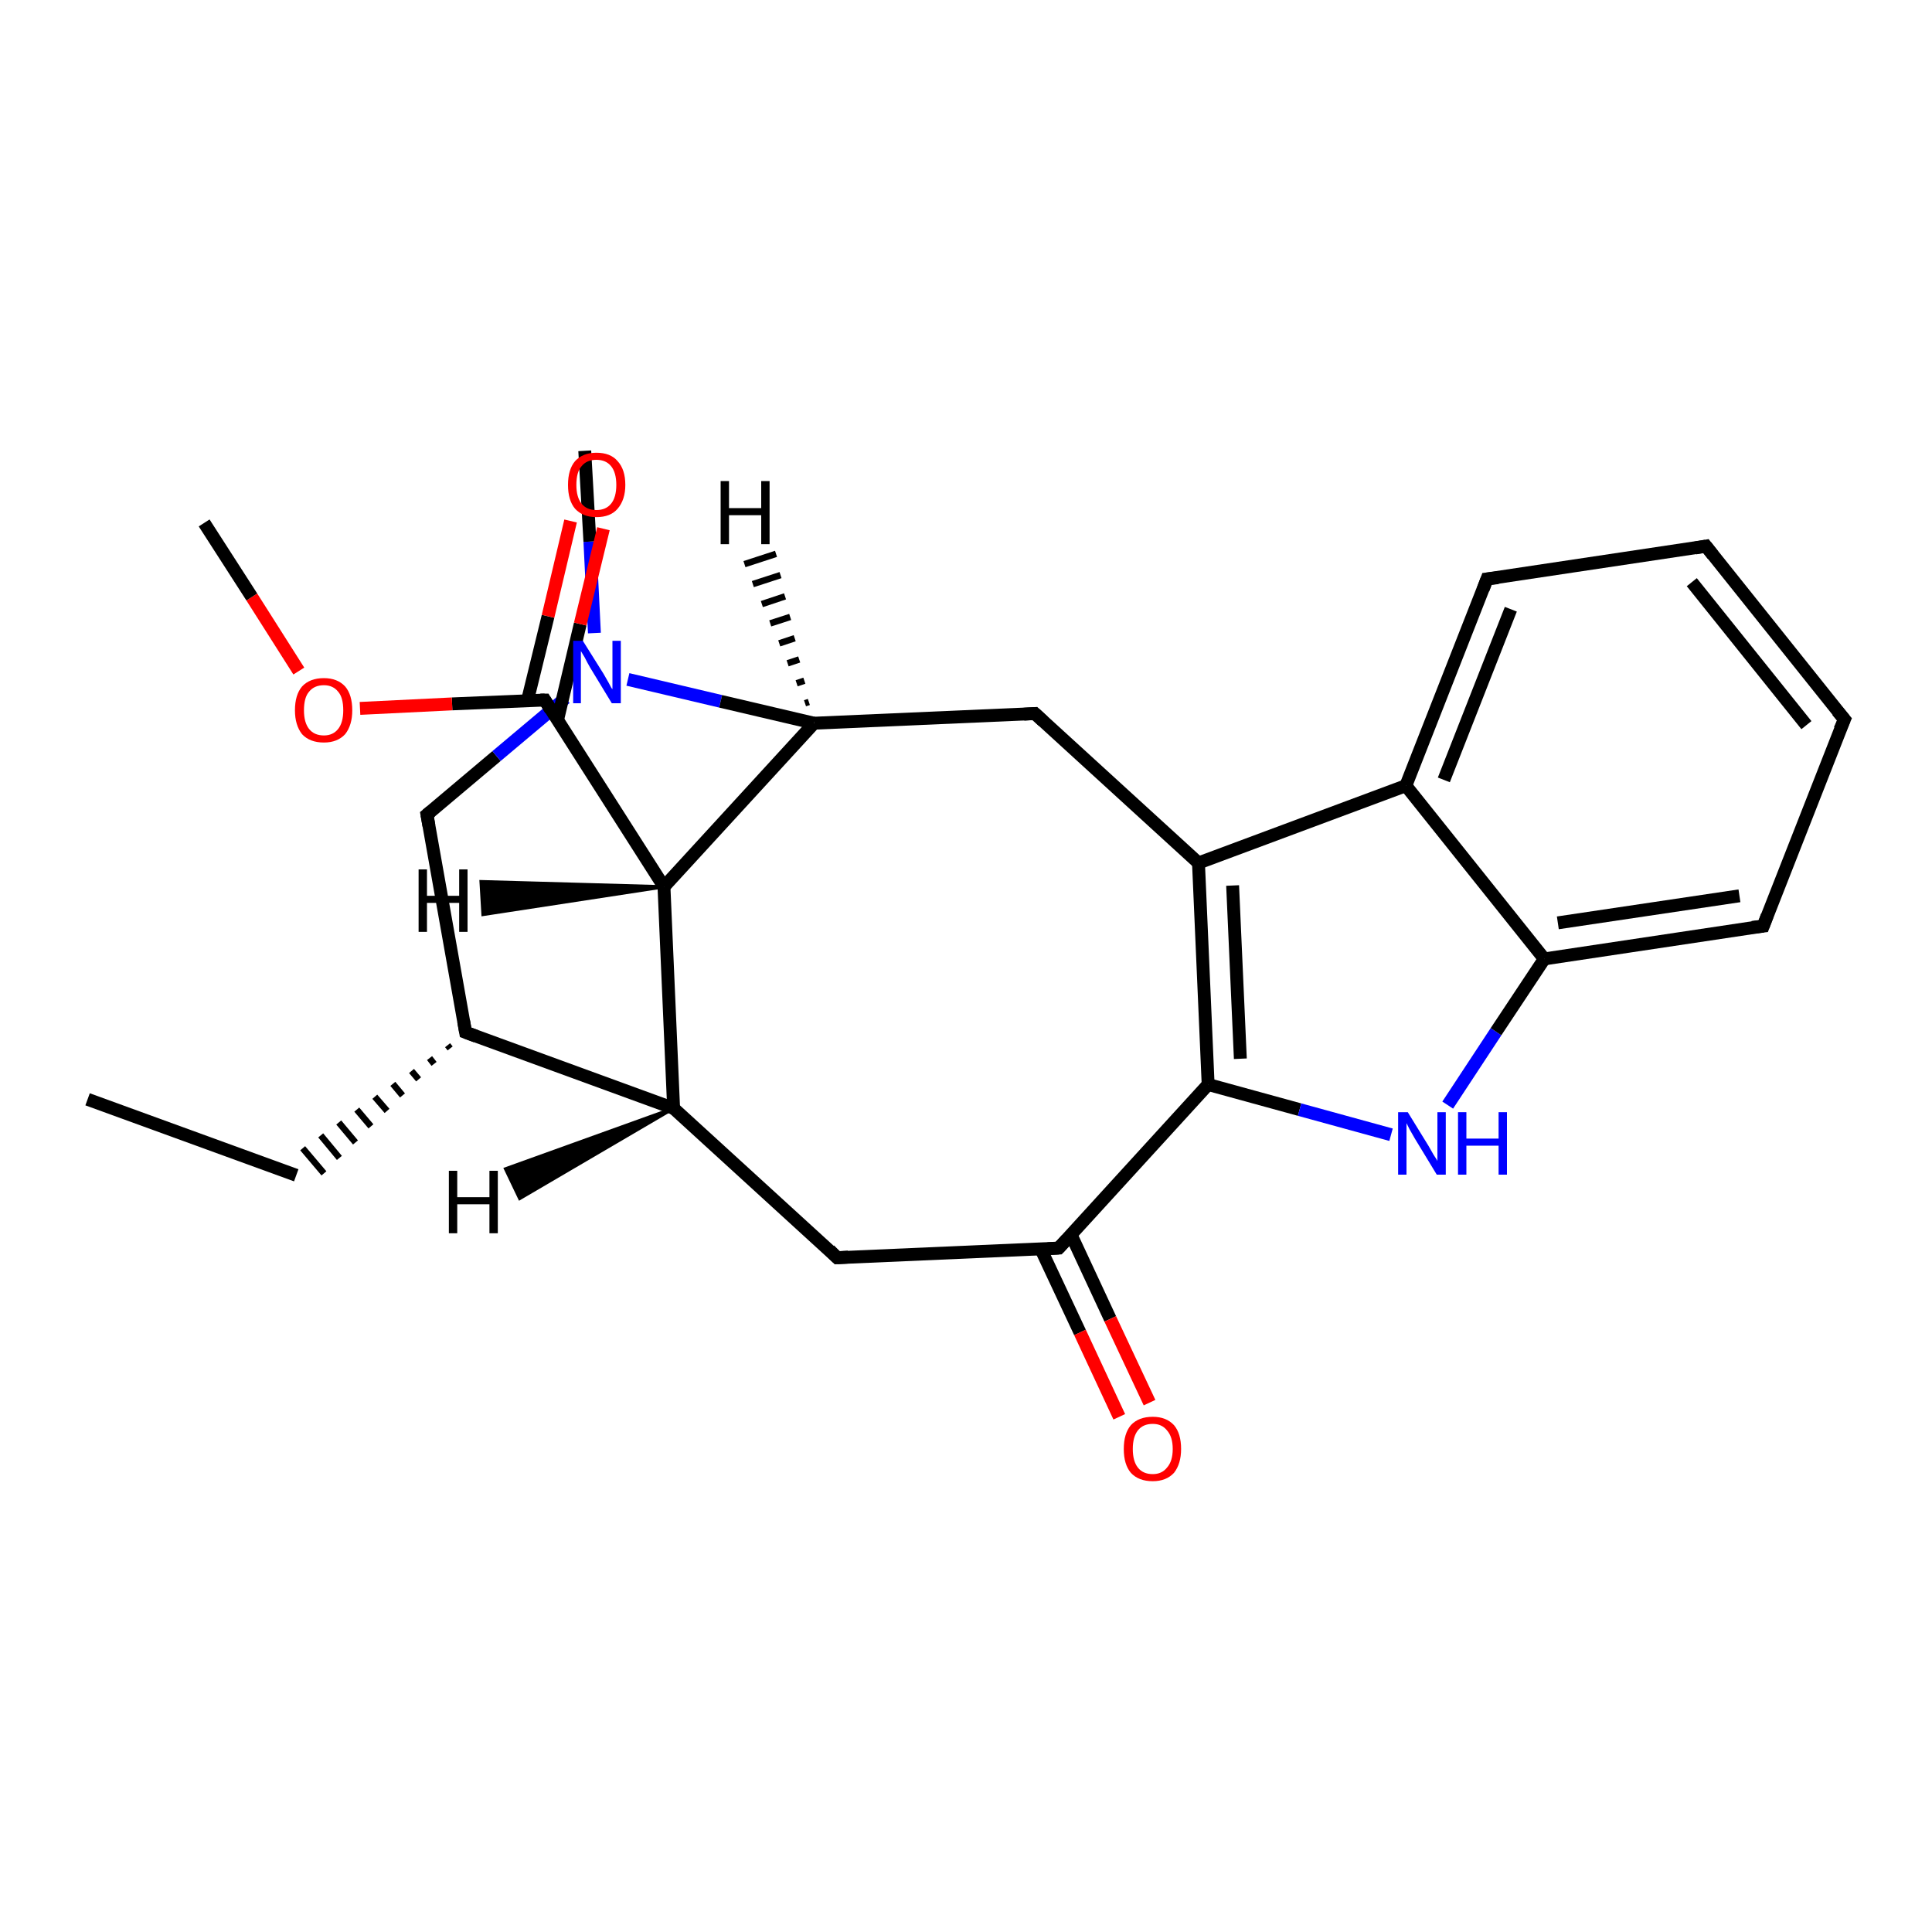 <?xml version='1.0' encoding='iso-8859-1'?>
<svg version='1.1' baseProfile='full'
              xmlns='http://www.w3.org/2000/svg'
                      xmlns:rdkit='http://www.rdkit.org/xml'
                      xmlns:xlink='http://www.w3.org/1999/xlink'
                  xml:space='preserve'
width='300px' height='300px' viewBox='0 0 300 300'>
<!-- END OF HEADER -->
<rect style='opacity:1.0;fill:#FFFFFF;stroke:none' width='300.0' height='300.0' x='0.0' y='0.0'> </rect>
<path class='bond-0 atom-0 atom-1' d='M 13.6,170.7 L 46.0,182.5' style='fill:none;fill-rule:evenodd;stroke:#000000;stroke-width:2.0px;stroke-linecap:butt;stroke-linejoin:miter;stroke-opacity:1' />
<path class='bond-1 atom-2 atom-1' d='M 69.5,162.3 L 69.9,162.8' style='fill:none;fill-rule:evenodd;stroke:#000000;stroke-width:1.0px;stroke-linecap:butt;stroke-linejoin:miter;stroke-opacity:1' />
<path class='bond-1 atom-2 atom-1' d='M 66.7,164.3 L 67.4,165.2' style='fill:none;fill-rule:evenodd;stroke:#000000;stroke-width:1.0px;stroke-linecap:butt;stroke-linejoin:miter;stroke-opacity:1' />
<path class='bond-1 atom-2 atom-1' d='M 63.9,166.3 L 65.0,167.6' style='fill:none;fill-rule:evenodd;stroke:#000000;stroke-width:1.0px;stroke-linecap:butt;stroke-linejoin:miter;stroke-opacity:1' />
<path class='bond-1 atom-2 atom-1' d='M 61.0,168.3 L 62.5,170.1' style='fill:none;fill-rule:evenodd;stroke:#000000;stroke-width:1.0px;stroke-linecap:butt;stroke-linejoin:miter;stroke-opacity:1' />
<path class='bond-1 atom-2 atom-1' d='M 58.2,170.3 L 60.1,172.5' style='fill:none;fill-rule:evenodd;stroke:#000000;stroke-width:1.0px;stroke-linecap:butt;stroke-linejoin:miter;stroke-opacity:1' />
<path class='bond-1 atom-2 atom-1' d='M 55.4,172.3 L 57.6,174.9' style='fill:none;fill-rule:evenodd;stroke:#000000;stroke-width:1.0px;stroke-linecap:butt;stroke-linejoin:miter;stroke-opacity:1' />
<path class='bond-1 atom-2 atom-1' d='M 52.6,174.3 L 55.2,177.4' style='fill:none;fill-rule:evenodd;stroke:#000000;stroke-width:1.0px;stroke-linecap:butt;stroke-linejoin:miter;stroke-opacity:1' />
<path class='bond-1 atom-2 atom-1' d='M 49.8,176.3 L 52.7,179.8' style='fill:none;fill-rule:evenodd;stroke:#000000;stroke-width:1.0px;stroke-linecap:butt;stroke-linejoin:miter;stroke-opacity:1' />
<path class='bond-1 atom-2 atom-1' d='M 47.0,178.3 L 50.3,182.2' style='fill:none;fill-rule:evenodd;stroke:#000000;stroke-width:1.0px;stroke-linecap:butt;stroke-linejoin:miter;stroke-opacity:1' />
<path class='bond-2 atom-2 atom-3' d='M 72.3,160.3 L 66.3,126.5' style='fill:none;fill-rule:evenodd;stroke:#000000;stroke-width:2.0px;stroke-linecap:butt;stroke-linejoin:miter;stroke-opacity:1' />
<path class='bond-3 atom-3 atom-4' d='M 66.3,126.5 L 77.1,117.4' style='fill:none;fill-rule:evenodd;stroke:#000000;stroke-width:2.0px;stroke-linecap:butt;stroke-linejoin:miter;stroke-opacity:1' />
<path class='bond-3 atom-3 atom-4' d='M 77.1,117.4 L 87.8,108.4' style='fill:none;fill-rule:evenodd;stroke:#0000FF;stroke-width:2.0px;stroke-linecap:butt;stroke-linejoin:miter;stroke-opacity:1' />
<path class='bond-4 atom-4 atom-5' d='M 92.3,98.3 L 91.6,84.1' style='fill:none;fill-rule:evenodd;stroke:#0000FF;stroke-width:2.0px;stroke-linecap:butt;stroke-linejoin:miter;stroke-opacity:1' />
<path class='bond-4 atom-4 atom-5' d='M 91.6,84.1 L 90.8,70.0' style='fill:none;fill-rule:evenodd;stroke:#000000;stroke-width:2.0px;stroke-linecap:butt;stroke-linejoin:miter;stroke-opacity:1' />
<path class='bond-5 atom-4 atom-6' d='M 97.5,105.5 L 111.9,108.9' style='fill:none;fill-rule:evenodd;stroke:#0000FF;stroke-width:2.0px;stroke-linecap:butt;stroke-linejoin:miter;stroke-opacity:1' />
<path class='bond-5 atom-4 atom-6' d='M 111.9,108.9 L 126.4,112.3' style='fill:none;fill-rule:evenodd;stroke:#000000;stroke-width:2.0px;stroke-linecap:butt;stroke-linejoin:miter;stroke-opacity:1' />
<path class='bond-6 atom-6 atom-7' d='M 126.4,112.3 L 160.7,110.8' style='fill:none;fill-rule:evenodd;stroke:#000000;stroke-width:2.0px;stroke-linecap:butt;stroke-linejoin:miter;stroke-opacity:1' />
<path class='bond-7 atom-7 atom-8' d='M 160.7,110.8 L 186.1,134.0' style='fill:none;fill-rule:evenodd;stroke:#000000;stroke-width:2.0px;stroke-linecap:butt;stroke-linejoin:miter;stroke-opacity:1' />
<path class='bond-8 atom-8 atom-9' d='M 186.1,134.0 L 187.6,168.4' style='fill:none;fill-rule:evenodd;stroke:#000000;stroke-width:2.0px;stroke-linecap:butt;stroke-linejoin:miter;stroke-opacity:1' />
<path class='bond-8 atom-8 atom-9' d='M 191.4,137.5 L 192.6,164.4' style='fill:none;fill-rule:evenodd;stroke:#000000;stroke-width:2.0px;stroke-linecap:butt;stroke-linejoin:miter;stroke-opacity:1' />
<path class='bond-9 atom-9 atom-10' d='M 187.6,168.4 L 201.8,172.3' style='fill:none;fill-rule:evenodd;stroke:#000000;stroke-width:2.0px;stroke-linecap:butt;stroke-linejoin:miter;stroke-opacity:1' />
<path class='bond-9 atom-9 atom-10' d='M 201.8,172.3 L 216.0,176.2' style='fill:none;fill-rule:evenodd;stroke:#0000FF;stroke-width:2.0px;stroke-linecap:butt;stroke-linejoin:miter;stroke-opacity:1' />
<path class='bond-10 atom-10 atom-11' d='M 224.8,171.6 L 232.3,160.2' style='fill:none;fill-rule:evenodd;stroke:#0000FF;stroke-width:2.0px;stroke-linecap:butt;stroke-linejoin:miter;stroke-opacity:1' />
<path class='bond-10 atom-10 atom-11' d='M 232.3,160.2 L 239.8,148.9' style='fill:none;fill-rule:evenodd;stroke:#000000;stroke-width:2.0px;stroke-linecap:butt;stroke-linejoin:miter;stroke-opacity:1' />
<path class='bond-11 atom-11 atom-12' d='M 239.8,148.9 L 273.8,143.8' style='fill:none;fill-rule:evenodd;stroke:#000000;stroke-width:2.0px;stroke-linecap:butt;stroke-linejoin:miter;stroke-opacity:1' />
<path class='bond-11 atom-11 atom-12' d='M 241.9,143.3 L 270.1,139.1' style='fill:none;fill-rule:evenodd;stroke:#000000;stroke-width:2.0px;stroke-linecap:butt;stroke-linejoin:miter;stroke-opacity:1' />
<path class='bond-12 atom-12 atom-13' d='M 273.8,143.8 L 286.4,111.7' style='fill:none;fill-rule:evenodd;stroke:#000000;stroke-width:2.0px;stroke-linecap:butt;stroke-linejoin:miter;stroke-opacity:1' />
<path class='bond-13 atom-13 atom-14' d='M 286.4,111.7 L 264.9,84.8' style='fill:none;fill-rule:evenodd;stroke:#000000;stroke-width:2.0px;stroke-linecap:butt;stroke-linejoin:miter;stroke-opacity:1' />
<path class='bond-13 atom-13 atom-14' d='M 280.5,112.6 L 262.7,90.4' style='fill:none;fill-rule:evenodd;stroke:#000000;stroke-width:2.0px;stroke-linecap:butt;stroke-linejoin:miter;stroke-opacity:1' />
<path class='bond-14 atom-14 atom-15' d='M 264.9,84.8 L 230.9,89.9' style='fill:none;fill-rule:evenodd;stroke:#000000;stroke-width:2.0px;stroke-linecap:butt;stroke-linejoin:miter;stroke-opacity:1' />
<path class='bond-15 atom-15 atom-16' d='M 230.9,89.9 L 218.3,122.0' style='fill:none;fill-rule:evenodd;stroke:#000000;stroke-width:2.0px;stroke-linecap:butt;stroke-linejoin:miter;stroke-opacity:1' />
<path class='bond-15 atom-15 atom-16' d='M 234.6,94.6 L 224.2,121.1' style='fill:none;fill-rule:evenodd;stroke:#000000;stroke-width:2.0px;stroke-linecap:butt;stroke-linejoin:miter;stroke-opacity:1' />
<path class='bond-16 atom-9 atom-17' d='M 187.6,168.4 L 164.4,193.8' style='fill:none;fill-rule:evenodd;stroke:#000000;stroke-width:2.0px;stroke-linecap:butt;stroke-linejoin:miter;stroke-opacity:1' />
<path class='bond-17 atom-17 atom-18' d='M 161.6,193.9 L 167.7,206.9' style='fill:none;fill-rule:evenodd;stroke:#000000;stroke-width:2.0px;stroke-linecap:butt;stroke-linejoin:miter;stroke-opacity:1' />
<path class='bond-17 atom-17 atom-18' d='M 167.7,206.9 L 173.8,220.0' style='fill:none;fill-rule:evenodd;stroke:#FF0000;stroke-width:2.0px;stroke-linecap:butt;stroke-linejoin:miter;stroke-opacity:1' />
<path class='bond-17 atom-17 atom-18' d='M 166.3,191.7 L 172.4,204.8' style='fill:none;fill-rule:evenodd;stroke:#000000;stroke-width:2.0px;stroke-linecap:butt;stroke-linejoin:miter;stroke-opacity:1' />
<path class='bond-17 atom-17 atom-18' d='M 172.4,204.8 L 178.5,217.8' style='fill:none;fill-rule:evenodd;stroke:#FF0000;stroke-width:2.0px;stroke-linecap:butt;stroke-linejoin:miter;stroke-opacity:1' />
<path class='bond-18 atom-17 atom-19' d='M 164.4,193.8 L 130.0,195.3' style='fill:none;fill-rule:evenodd;stroke:#000000;stroke-width:2.0px;stroke-linecap:butt;stroke-linejoin:miter;stroke-opacity:1' />
<path class='bond-19 atom-19 atom-20' d='M 130.0,195.3 L 104.6,172.1' style='fill:none;fill-rule:evenodd;stroke:#000000;stroke-width:2.0px;stroke-linecap:butt;stroke-linejoin:miter;stroke-opacity:1' />
<path class='bond-20 atom-20 atom-21' d='M 104.6,172.1 L 103.1,137.7' style='fill:none;fill-rule:evenodd;stroke:#000000;stroke-width:2.0px;stroke-linecap:butt;stroke-linejoin:miter;stroke-opacity:1' />
<path class='bond-21 atom-21 atom-22' d='M 103.1,137.7 L 84.6,108.7' style='fill:none;fill-rule:evenodd;stroke:#000000;stroke-width:2.0px;stroke-linecap:butt;stroke-linejoin:miter;stroke-opacity:1' />
<path class='bond-22 atom-22 atom-23' d='M 86.6,111.7 L 90.1,96.9' style='fill:none;fill-rule:evenodd;stroke:#000000;stroke-width:2.0px;stroke-linecap:butt;stroke-linejoin:miter;stroke-opacity:1' />
<path class='bond-22 atom-22 atom-23' d='M 90.1,96.9 L 93.7,82.1' style='fill:none;fill-rule:evenodd;stroke:#FF0000;stroke-width:2.0px;stroke-linecap:butt;stroke-linejoin:miter;stroke-opacity:1' />
<path class='bond-22 atom-22 atom-23' d='M 81.9,108.8 L 85.1,95.7' style='fill:none;fill-rule:evenodd;stroke:#000000;stroke-width:2.0px;stroke-linecap:butt;stroke-linejoin:miter;stroke-opacity:1' />
<path class='bond-22 atom-22 atom-23' d='M 85.1,95.7 L 88.6,80.9' style='fill:none;fill-rule:evenodd;stroke:#FF0000;stroke-width:2.0px;stroke-linecap:butt;stroke-linejoin:miter;stroke-opacity:1' />
<path class='bond-23 atom-22 atom-24' d='M 84.6,108.7 L 70.2,109.3' style='fill:none;fill-rule:evenodd;stroke:#000000;stroke-width:2.0px;stroke-linecap:butt;stroke-linejoin:miter;stroke-opacity:1' />
<path class='bond-23 atom-22 atom-24' d='M 70.2,109.3 L 55.9,110.0' style='fill:none;fill-rule:evenodd;stroke:#FF0000;stroke-width:2.0px;stroke-linecap:butt;stroke-linejoin:miter;stroke-opacity:1' />
<path class='bond-24 atom-24 atom-25' d='M 46.4,104.2 L 39.1,92.7' style='fill:none;fill-rule:evenodd;stroke:#FF0000;stroke-width:2.0px;stroke-linecap:butt;stroke-linejoin:miter;stroke-opacity:1' />
<path class='bond-24 atom-24 atom-25' d='M 39.1,92.7 L 31.7,81.2' style='fill:none;fill-rule:evenodd;stroke:#000000;stroke-width:2.0px;stroke-linecap:butt;stroke-linejoin:miter;stroke-opacity:1' />
<path class='bond-25 atom-20 atom-2' d='M 104.6,172.1 L 72.3,160.3' style='fill:none;fill-rule:evenodd;stroke:#000000;stroke-width:2.0px;stroke-linecap:butt;stroke-linejoin:miter;stroke-opacity:1' />
<path class='bond-26 atom-21 atom-6' d='M 103.1,137.7 L 126.4,112.3' style='fill:none;fill-rule:evenodd;stroke:#000000;stroke-width:2.0px;stroke-linecap:butt;stroke-linejoin:miter;stroke-opacity:1' />
<path class='bond-27 atom-16 atom-8' d='M 218.3,122.0 L 186.1,134.0' style='fill:none;fill-rule:evenodd;stroke:#000000;stroke-width:2.0px;stroke-linecap:butt;stroke-linejoin:miter;stroke-opacity:1' />
<path class='bond-28 atom-16 atom-11' d='M 218.3,122.0 L 239.8,148.9' style='fill:none;fill-rule:evenodd;stroke:#000000;stroke-width:2.0px;stroke-linecap:butt;stroke-linejoin:miter;stroke-opacity:1' />
<path class='bond-29 atom-6 atom-26' d='M 125.0,109.2 L 125.6,109.0' style='fill:none;fill-rule:evenodd;stroke:#000000;stroke-width:1.0px;stroke-linecap:butt;stroke-linejoin:miter;stroke-opacity:1' />
<path class='bond-29 atom-6 atom-26' d='M 123.7,106.1 L 124.9,105.7' style='fill:none;fill-rule:evenodd;stroke:#000000;stroke-width:1.0px;stroke-linecap:butt;stroke-linejoin:miter;stroke-opacity:1' />
<path class='bond-29 atom-6 atom-26' d='M 122.3,103.0 L 124.1,102.4' style='fill:none;fill-rule:evenodd;stroke:#000000;stroke-width:1.0px;stroke-linecap:butt;stroke-linejoin:miter;stroke-opacity:1' />
<path class='bond-29 atom-6 atom-26' d='M 121.0,99.9 L 123.4,99.1' style='fill:none;fill-rule:evenodd;stroke:#000000;stroke-width:1.0px;stroke-linecap:butt;stroke-linejoin:miter;stroke-opacity:1' />
<path class='bond-29 atom-6 atom-26' d='M 119.6,96.8 L 122.7,95.8' style='fill:none;fill-rule:evenodd;stroke:#000000;stroke-width:1.0px;stroke-linecap:butt;stroke-linejoin:miter;stroke-opacity:1' />
<path class='bond-29 atom-6 atom-26' d='M 118.3,93.8 L 121.9,92.6' style='fill:none;fill-rule:evenodd;stroke:#000000;stroke-width:1.0px;stroke-linecap:butt;stroke-linejoin:miter;stroke-opacity:1' />
<path class='bond-29 atom-6 atom-26' d='M 116.9,90.7 L 121.2,89.3' style='fill:none;fill-rule:evenodd;stroke:#000000;stroke-width:1.0px;stroke-linecap:butt;stroke-linejoin:miter;stroke-opacity:1' />
<path class='bond-29 atom-6 atom-26' d='M 115.6,87.6 L 120.5,86.0' style='fill:none;fill-rule:evenodd;stroke:#000000;stroke-width:1.0px;stroke-linecap:butt;stroke-linejoin:miter;stroke-opacity:1' />
<path class='bond-30 atom-20 atom-27' d='M 104.6,172.1 L 80.7,186.1 L 78.5,181.5 Z' style='fill:#000000;fill-rule:evenodd;fill-opacity:1;stroke:#000000;stroke-width:0.5px;stroke-linecap:butt;stroke-linejoin:miter;stroke-opacity:1;' />
<path class='bond-31 atom-21 atom-28' d='M 103.1,137.7 L 75.0,142.0 L 74.7,136.9 Z' style='fill:#000000;fill-rule:evenodd;fill-opacity:1;stroke:#000000;stroke-width:0.5px;stroke-linecap:butt;stroke-linejoin:miter;stroke-opacity:1;' />
<path d='M 72.0,158.6 L 72.3,160.3 L 73.9,160.9' style='fill:none;stroke:#000000;stroke-width:2.0px;stroke-linecap:butt;stroke-linejoin:miter;stroke-opacity:1;' />
<path d='M 66.6,128.2 L 66.3,126.5 L 66.9,126.0' style='fill:none;stroke:#000000;stroke-width:2.0px;stroke-linecap:butt;stroke-linejoin:miter;stroke-opacity:1;' />
<path d='M 159.0,110.9 L 160.7,110.8 L 162.0,112.0' style='fill:none;stroke:#000000;stroke-width:2.0px;stroke-linecap:butt;stroke-linejoin:miter;stroke-opacity:1;' />
<path d='M 272.1,144.0 L 273.8,143.8 L 274.4,142.2' style='fill:none;stroke:#000000;stroke-width:2.0px;stroke-linecap:butt;stroke-linejoin:miter;stroke-opacity:1;' />
<path d='M 285.7,113.3 L 286.4,111.7 L 285.3,110.4' style='fill:none;stroke:#000000;stroke-width:2.0px;stroke-linecap:butt;stroke-linejoin:miter;stroke-opacity:1;' />
<path d='M 266.0,86.2 L 264.9,84.8 L 263.2,85.1' style='fill:none;stroke:#000000;stroke-width:2.0px;stroke-linecap:butt;stroke-linejoin:miter;stroke-opacity:1;' />
<path d='M 232.6,89.7 L 230.9,89.9 L 230.3,91.5' style='fill:none;stroke:#000000;stroke-width:2.0px;stroke-linecap:butt;stroke-linejoin:miter;stroke-opacity:1;' />
<path d='M 165.6,192.5 L 164.4,193.8 L 162.7,193.9' style='fill:none;stroke:#000000;stroke-width:2.0px;stroke-linecap:butt;stroke-linejoin:miter;stroke-opacity:1;' />
<path d='M 131.7,195.2 L 130.0,195.3 L 128.8,194.1' style='fill:none;stroke:#000000;stroke-width:2.0px;stroke-linecap:butt;stroke-linejoin:miter;stroke-opacity:1;' />
<path d='M 85.5,110.2 L 84.6,108.7 L 83.9,108.7' style='fill:none;stroke:#000000;stroke-width:2.0px;stroke-linecap:butt;stroke-linejoin:miter;stroke-opacity:1;' />
<path class='atom-4' d='M 90.5 99.5
L 93.7 104.6
Q 94.0 105.1, 94.5 106.0
Q 95.0 107.0, 95.1 107.0
L 95.1 99.5
L 96.4 99.5
L 96.4 109.2
L 95.0 109.2
L 91.6 103.6
Q 91.2 102.9, 90.8 102.1
Q 90.4 101.4, 90.2 101.1
L 90.2 109.2
L 89.0 109.2
L 89.0 99.5
L 90.5 99.5
' fill='#0000FF'/>
<path class='atom-10' d='M 218.6 172.7
L 221.8 177.9
Q 222.1 178.4, 222.6 179.3
Q 223.2 180.2, 223.2 180.3
L 223.2 172.7
L 224.5 172.7
L 224.5 182.4
L 223.1 182.4
L 219.7 176.8
Q 219.3 176.1, 218.9 175.4
Q 218.5 174.6, 218.4 174.4
L 218.4 182.4
L 217.1 182.4
L 217.1 172.7
L 218.6 172.7
' fill='#0000FF'/>
<path class='atom-10' d='M 226.4 172.7
L 227.7 172.7
L 227.7 176.8
L 232.7 176.8
L 232.7 172.7
L 234.0 172.7
L 234.0 182.4
L 232.7 182.4
L 232.7 177.9
L 227.7 177.9
L 227.7 182.4
L 226.4 182.4
L 226.4 172.7
' fill='#0000FF'/>
<path class='atom-18' d='M 174.5 225.0
Q 174.5 222.6, 175.6 221.3
Q 176.8 220.0, 179.0 220.0
Q 181.1 220.0, 182.3 221.3
Q 183.4 222.6, 183.4 225.0
Q 183.4 227.3, 182.3 228.7
Q 181.1 230.0, 179.0 230.0
Q 176.8 230.0, 175.6 228.7
Q 174.5 227.4, 174.5 225.0
M 179.0 228.9
Q 180.4 228.9, 181.2 227.9
Q 182.1 226.9, 182.1 225.0
Q 182.1 223.1, 181.2 222.1
Q 180.4 221.1, 179.0 221.1
Q 177.5 221.1, 176.7 222.1
Q 175.9 223.1, 175.9 225.0
Q 175.9 226.9, 176.7 227.9
Q 177.5 228.9, 179.0 228.9
' fill='#FF0000'/>
<path class='atom-23' d='M 88.2 75.3
Q 88.2 72.9, 89.3 71.6
Q 90.5 70.3, 92.6 70.3
Q 94.8 70.3, 95.9 71.6
Q 97.1 72.9, 97.1 75.3
Q 97.1 77.6, 95.9 79.0
Q 94.8 80.3, 92.6 80.3
Q 90.5 80.3, 89.3 79.0
Q 88.2 77.7, 88.2 75.3
M 92.6 79.2
Q 94.1 79.2, 94.9 78.2
Q 95.7 77.2, 95.7 75.3
Q 95.7 73.4, 94.9 72.4
Q 94.1 71.4, 92.6 71.4
Q 91.1 71.4, 90.3 72.4
Q 89.5 73.3, 89.5 75.3
Q 89.5 77.2, 90.3 78.2
Q 91.1 79.2, 92.6 79.2
' fill='#FF0000'/>
<path class='atom-24' d='M 45.8 110.3
Q 45.8 107.9, 46.9 106.6
Q 48.1 105.3, 50.3 105.3
Q 52.4 105.3, 53.6 106.6
Q 54.7 107.9, 54.7 110.3
Q 54.7 112.6, 53.6 114.0
Q 52.4 115.3, 50.3 115.3
Q 48.1 115.3, 46.9 114.0
Q 45.8 112.6, 45.8 110.3
M 50.3 114.2
Q 51.7 114.2, 52.5 113.2
Q 53.3 112.2, 53.3 110.3
Q 53.3 108.3, 52.5 107.4
Q 51.7 106.4, 50.3 106.4
Q 48.8 106.4, 48.0 107.4
Q 47.2 108.3, 47.2 110.3
Q 47.2 112.2, 48.0 113.2
Q 48.8 114.2, 50.3 114.2
' fill='#FF0000'/>
<path class='atom-26' d='M 111.9 74.7
L 113.2 74.7
L 113.2 78.9
L 118.2 78.9
L 118.2 74.7
L 119.5 74.7
L 119.5 84.5
L 118.2 84.5
L 118.2 80.0
L 113.2 80.0
L 113.2 84.5
L 111.9 84.5
L 111.9 74.7
' fill='#000000'/>
<path class='atom-27' d='M 69.7 181.8
L 71.0 181.8
L 71.0 185.9
L 76.0 185.9
L 76.0 181.8
L 77.3 181.8
L 77.3 191.5
L 76.0 191.5
L 76.0 187.0
L 71.0 187.0
L 71.0 191.5
L 69.7 191.5
L 69.7 181.8
' fill='#000000'/>
<path class='atom-28' d='M 65.0 135.0
L 66.3 135.0
L 66.3 139.1
L 71.3 139.1
L 71.3 135.0
L 72.6 135.0
L 72.6 144.7
L 71.3 144.7
L 71.3 140.2
L 66.3 140.2
L 66.3 144.7
L 65.0 144.7
L 65.0 135.0
' fill='#000000'/>
</svg>

